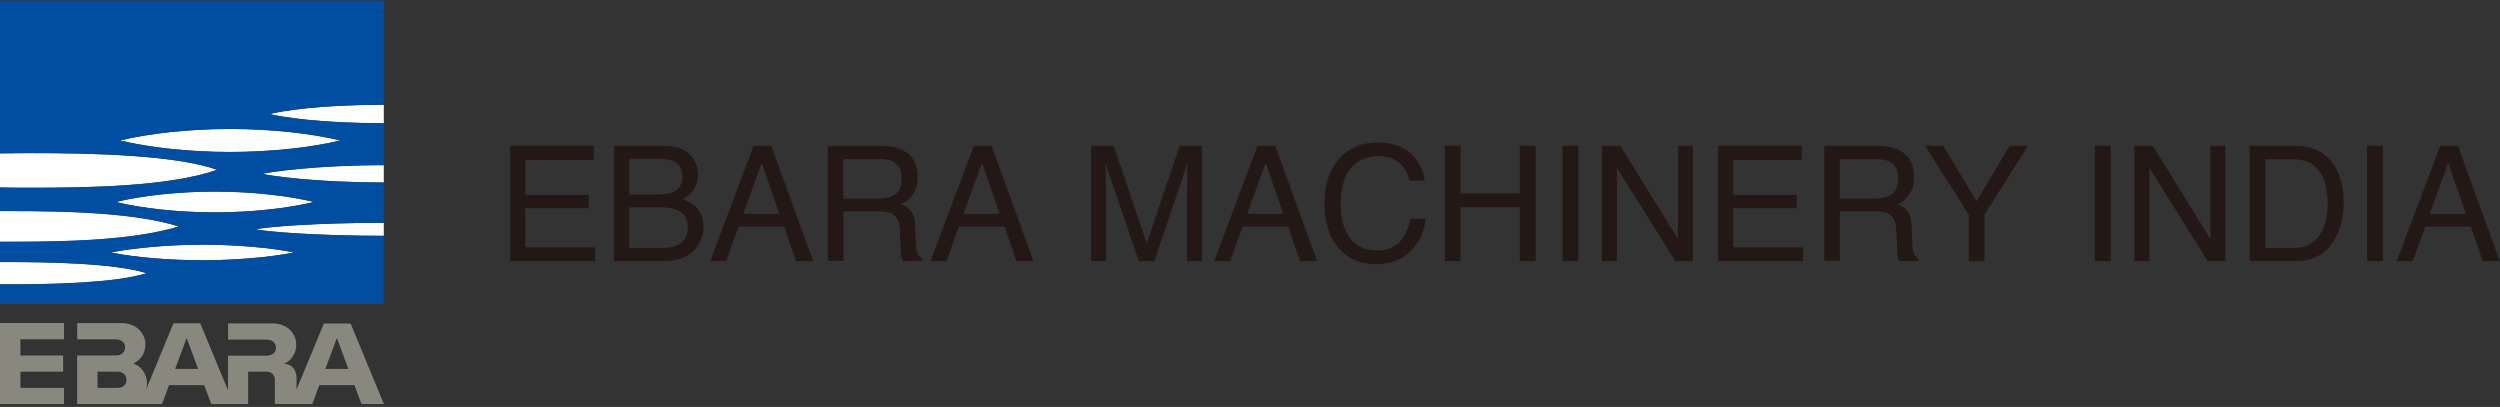 <?xml version="1.0" encoding="UTF-8"?>
<svg id="design" xmlns="http://www.w3.org/2000/svg" width="202" height="32.88" viewBox="0 0 202 32.88">
  <rect x="0" y="0" width="202" height="32.88" fill="#333333" stroke="none"/>
  <defs>
    <style>
      .cls-1 {
        fill: #231815;
      }

      .cls-2 {
        fill: #fff;
      }

      .cls-3 {
        fill: #89887f;
      }

      .cls-4 {
        fill: #004ea2;
      }
    </style>
  </defs>
  <g>
    <path class="cls-2" d="M31.01,9.96c-5.19,0-8.09-.48-9.25-.74,1.16-.27,4.06-.75,9.25-.75v1.49ZM31.01,14.75c-5.55,0-9.15-.54-9.82-.7.67-.15,4.28-.7,9.82-.7v1.4ZM31.01,19.06c-5.49,0-9.57-.34-10.36-.53.79-.19,4.87-.53,10.36-.53v1.05ZM0,21.18c.27,0,.54,0,.8,0,3.09,0,8.44.08,11.05.9-2.61.82-7.97.9-11.05.9-.26,0-.53,0-.8,0v-1.8ZM0,17.06c.33,0,.65,0,.96,0,4.26,0,9.88.11,13.48,1.24-3.6,1.13-9.22,1.24-13.48,1.24-.31,0-.63,0-.96,0v-2.48ZM0,12.39c.91-.01,1.79-.02,2.62-.02,4.65,0,11.53.14,14.93,1.35-3.83,1.36-10.57,1.45-14.93,1.45-.83,0-1.71,0-2.62-.02v-2.77ZM9.69,11.35c2.35-.57,5.6-.93,8.9-.93s6.55.36,8.9.93c-2.35.57-5.6.93-8.9.93s-6.55-.36-8.9-.93M9.35,16.32c2.11-.51,5.05-.84,8.01-.84s5.9.33,8.01.84c-2.11.51-5.05.84-8.01.84s-5.9-.33-8.01-.84M16.36,21.03c-2.67,0-5.5-.24-7.4-.63,1.91-.38,4.73-.63,7.4-.63s5.5.24,7.4.63c-1.91.38-4.73.63-7.4.63"/>
    <path class="cls-3" d="M1.65,27.41v1.31h3.45v1.31H1.65v1.31h3.52v1.31H0v-6.55h5.17v1.31H1.65ZM31.01,32.65h-1.8l-.57-1.53h-2.84l-.57,1.53h-3.02v-1.97c0-.36-.29-.65-.65-.65h-1.51v2.62h-2.98l-.57-1.53h-2.84l-.57,1.53h-6.86v-3.93h3.15c.09,0,.18-.02.27-.04.27-.08.46-.32.46-.61s-.19-.53-.46-.61c-.09-.03-.18-.04-.27-.04h-3.14v-1.31h3.6c.3,0,.58.06.84.16.62.24,1.07.86,1.07,1.57s-.4,1.27-.98,1.53c.01,0,.03,0,.04.01.62.24,1.07.86,1.07,1.57,0,.23-.05.45-.13.65l2.27-5.48h2.16l2.24,5.4v-2.78h3.15c.09,0,.18-.02.27-.04.27-.08.46-.32.46-.61s-.19-.53-.46-.61c-.09-.03-.18-.04-.27-.04h-3.14v-1.31h3.6c.3,0,.59.06.84.16.62.24,1.07.86,1.07,1.57s-.41,1.28-.99,1.54c.61,0,1.01.48,1.01,1.12,0,.26,0,.61,0,.96l2.21-5.34h2.16l2.71,6.55ZM10.22,30.68c0-.29-.19-.53-.46-.61-.09-.03-.18-.04-.27-.04h-1.61v1.31h1.62c.09,0,.18-.02.27-.04.27-.08.46-.32.46-.61M16.01,29.81l-.93-2.5-.93,2.5h1.86ZM28.15,29.81l-.93-2.5-.93,2.5h1.86Z"/>
    <path class="cls-4" d="M20.65,18.53c.79-.19,4.87-.53,10.36-.53v-3.26c-5.55,0-9.15-.54-9.82-.7.67-.15,4.28-.7,9.82-.7v-3.39c-5.19,0-8.09-.48-9.25-.74,1.16-.27,4.06-.75,9.25-.75V.05H0v12.34c.91-.01,1.79-.02,2.62-.02,4.65,0,11.53.14,14.93,1.35-3.83,1.36-10.57,1.45-14.93,1.45-.83,0-1.71,0-2.62-.02v1.9c.33,0,.65,0,.96,0,4.26,0,9.88.11,13.48,1.24-3.6,1.13-9.22,1.24-13.48,1.24-.31,0-.63,0-.96,0v1.64c.27,0,.54,0,.8,0,3.09,0,8.44.08,11.05.9-2.61.82-7.97.9-11.05.9-.26,0-.53,0-.8,0v1.6h31v-5.52c-5.49,0-9.57-.34-10.36-.53M9.69,11.35c2.35-.57,5.6-.93,8.9-.93s6.55.36,8.9.93c-2.35.57-5.6.93-8.9.93s-6.55-.36-8.9-.93M9.35,16.32c2.11-.51,5.05-.84,8.01-.84s5.9.33,8.01.84c-2.11.51-5.05.84-8.01.84s-5.9-.33-8.01-.84M16.36,21.03c-2.67,0-5.5-.24-7.4-.63,1.91-.38,4.73-.63,7.4-.63s5.5.24,7.4.63c-1.91.38-4.73.63-7.4.63"/>
  </g>
  <g>
    <path class="cls-1" d="M41.22,11.78h6.77v1.14h-5.54v2.83h5.12v1.08h-5.12v3.16h5.63v1.11h-6.86v-9.32Z"/>
    <path class="cls-1" d="M49.61,11.78h4.03c1.1,0,1.88.33,2.34.98.27.39.41.83.41,1.33,0,.59-.17,1.07-.5,1.45-.17.2-.42.38-.75.54.48.18.84.39,1.07.62.42.41.63.97.63,1.68,0,.6-.19,1.14-.57,1.63-.57.73-1.47,1.09-2.7,1.09h-3.97v-9.32ZM53.17,15.72c.54,0,.96-.07,1.26-.22.47-.23.71-.65.71-1.26s-.25-1.02-.75-1.23c-.28-.12-.7-.18-1.26-.18h-2.28v2.89h2.32ZM53.6,20.03c.78,0,1.34-.22,1.67-.67.21-.28.31-.63.31-1.03,0-.68-.31-1.14-.92-1.38-.32-.13-.75-.2-1.29-.2h-2.53v3.28h2.75Z"/>
    <path class="cls-1" d="M60.89,11.78h1.43l3.38,9.32h-1.38l-.95-2.79h-3.69l-1.01,2.79h-1.29l3.51-9.32ZM62.97,17.28l-1.42-4.12-1.5,4.12h2.92Z"/>
    <path class="cls-1" d="M66.88,11.78h4.24c.7,0,1.27.1,1.73.31.86.4,1.29,1.13,1.29,2.2,0,.56-.12,1.02-.35,1.37s-.55.64-.97.86c.36.15.64.34.82.58.18.24.29.63.31,1.17l.04,1.25c.01.36.04.62.09.79.08.3.21.49.41.57v.21h-1.55c-.04-.08-.08-.18-.1-.31s-.05-.37-.06-.74l-.08-1.56c-.03-.61-.25-1.02-.66-1.23-.23-.11-.6-.17-1.1-.17h-2.79v4h-1.26v-9.32ZM70.98,16.05c.58,0,1.03-.12,1.37-.36.33-.24.5-.66.5-1.28,0-.66-.23-1.12-.7-1.36-.25-.13-.59-.19-1.01-.19h-3v3.19h2.84Z"/>
    <path class="cls-1" d="M78.69,11.78h1.43l3.38,9.32h-1.38l-.95-2.79h-3.69l-1.01,2.79h-1.29l3.51-9.32ZM80.77,17.28l-1.42-4.12-1.5,4.12h2.92Z"/>
    <path class="cls-1" d="M88.17,11.78h1.81l2.68,7.88,2.66-7.88h1.8v9.32h-1.21v-5.5c0-.19,0-.5.01-.95,0-.44.01-.91.01-1.42l-2.66,7.87h-1.25l-2.69-7.87v.29c0,.23,0,.58.02,1.04s.02.81.02,1.03v5.5h-1.21v-9.32Z"/>
    <path class="cls-1" d="M101.61,11.78h1.43l3.38,9.32h-1.38l-.95-2.79h-3.69l-1.01,2.79h-1.29l3.51-9.32ZM103.69,17.28l-1.42-4.12-1.5,4.12h2.92Z"/>
    <path class="cls-1" d="M114.04,12.46c.64.62,1,1.33,1.07,2.12h-1.23c-.14-.6-.41-1.08-.82-1.43-.41-.35-.98-.53-1.72-.53-.9,0-1.63.32-2.19.97s-.83,1.64-.83,2.97c0,1.09.25,1.98.75,2.66s1.25,1.02,2.24,1.02c.91,0,1.61-.36,2.09-1.07.25-.38.44-.87.57-1.49h1.23c-.11.98-.47,1.81-1.08,2.47-.73.8-1.72,1.2-2.96,1.2-1.07,0-1.97-.33-2.7-.99-.96-.87-1.44-2.21-1.44-4.02,0-1.38.36-2.5,1.08-3.39.78-.96,1.85-1.43,3.22-1.43,1.17,0,2.07.31,2.72.93Z"/>
    <path class="cls-1" d="M116.73,11.78h1.28v3.85h4.79v-3.85h1.28v9.32h-1.28v-4.36h-4.79v4.36h-1.28v-9.32Z"/>
    <path class="cls-1" d="M126.25,11.78h1.28v9.32h-1.28v-9.32Z"/>
    <path class="cls-1" d="M129.44,11.78h1.49l4.65,7.53v-7.53h1.21v9.32h-1.42l-4.72-7.53v7.53h-1.21v-9.32Z"/>
    <path class="cls-1" d="M138.82,11.78h6.77v1.14h-5.54v2.83h5.12v1.08h-5.12v3.16h5.63v1.11h-6.86v-9.32Z"/>
    <path class="cls-1" d="M147.39,11.78h4.24c.7,0,1.27.1,1.73.31.86.4,1.29,1.13,1.29,2.2,0,.56-.12,1.02-.35,1.37s-.55.64-.97.86c.36.15.64.34.82.58.18.24.29.63.31,1.17l.04,1.25c.01.36.04.62.09.79.08.3.21.49.41.57v.21h-1.55c-.04-.08-.08-.18-.1-.31s-.05-.37-.06-.74l-.08-1.56c-.03-.61-.25-1.02-.66-1.23-.23-.11-.6-.17-1.1-.17h-2.79v4h-1.26v-9.32ZM151.5,16.05c.58,0,1.03-.12,1.37-.36.34-.24.5-.66.5-1.28,0-.66-.23-1.12-.7-1.36-.25-.13-.59-.19-1.01-.19h-3v3.19h2.84Z"/>
    <path class="cls-1" d="M155.55,11.78h1.47l2.68,4.48,2.68-4.48h1.49l-3.53,5.57v3.76h-1.26v-3.76l-3.53-5.57Z"/>
    <path class="cls-1" d="M169.26,11.78h1.28v9.32h-1.28v-9.32Z"/>
    <path class="cls-1" d="M172.46,11.78h1.49l4.65,7.53v-7.53h1.21v9.32h-1.42l-4.72-7.53v7.53h-1.21v-9.32Z"/>
    <path class="cls-1" d="M181.77,11.78h3.73c1.27,0,2.25.45,2.94,1.36.62.82.93,1.87.93,3.16,0,.99-.18,1.88-.55,2.68-.65,1.41-1.76,2.12-3.34,2.12h-3.71v-9.32ZM185.25,20.03c.42,0,.76-.04,1.03-.13.48-.16.87-.48,1.18-.95.24-.38.42-.86.53-1.45.06-.35.09-.68.09-.98,0-1.15-.22-2.05-.67-2.69-.45-.64-1.17-.96-2.17-.96h-2.19v7.16h2.2Z"/>
    <path class="cls-1" d="M191.26,11.78h1.28v9.32h-1.28v-9.32Z"/>
    <path class="cls-1" d="M197.17,11.78h1.43l3.38,9.32h-1.38l-.95-2.79h-3.69l-1.01,2.79h-1.29l3.51-9.32ZM199.24,17.28l-1.42-4.12-1.5,4.12h2.92Z"/>
  </g>
</svg>